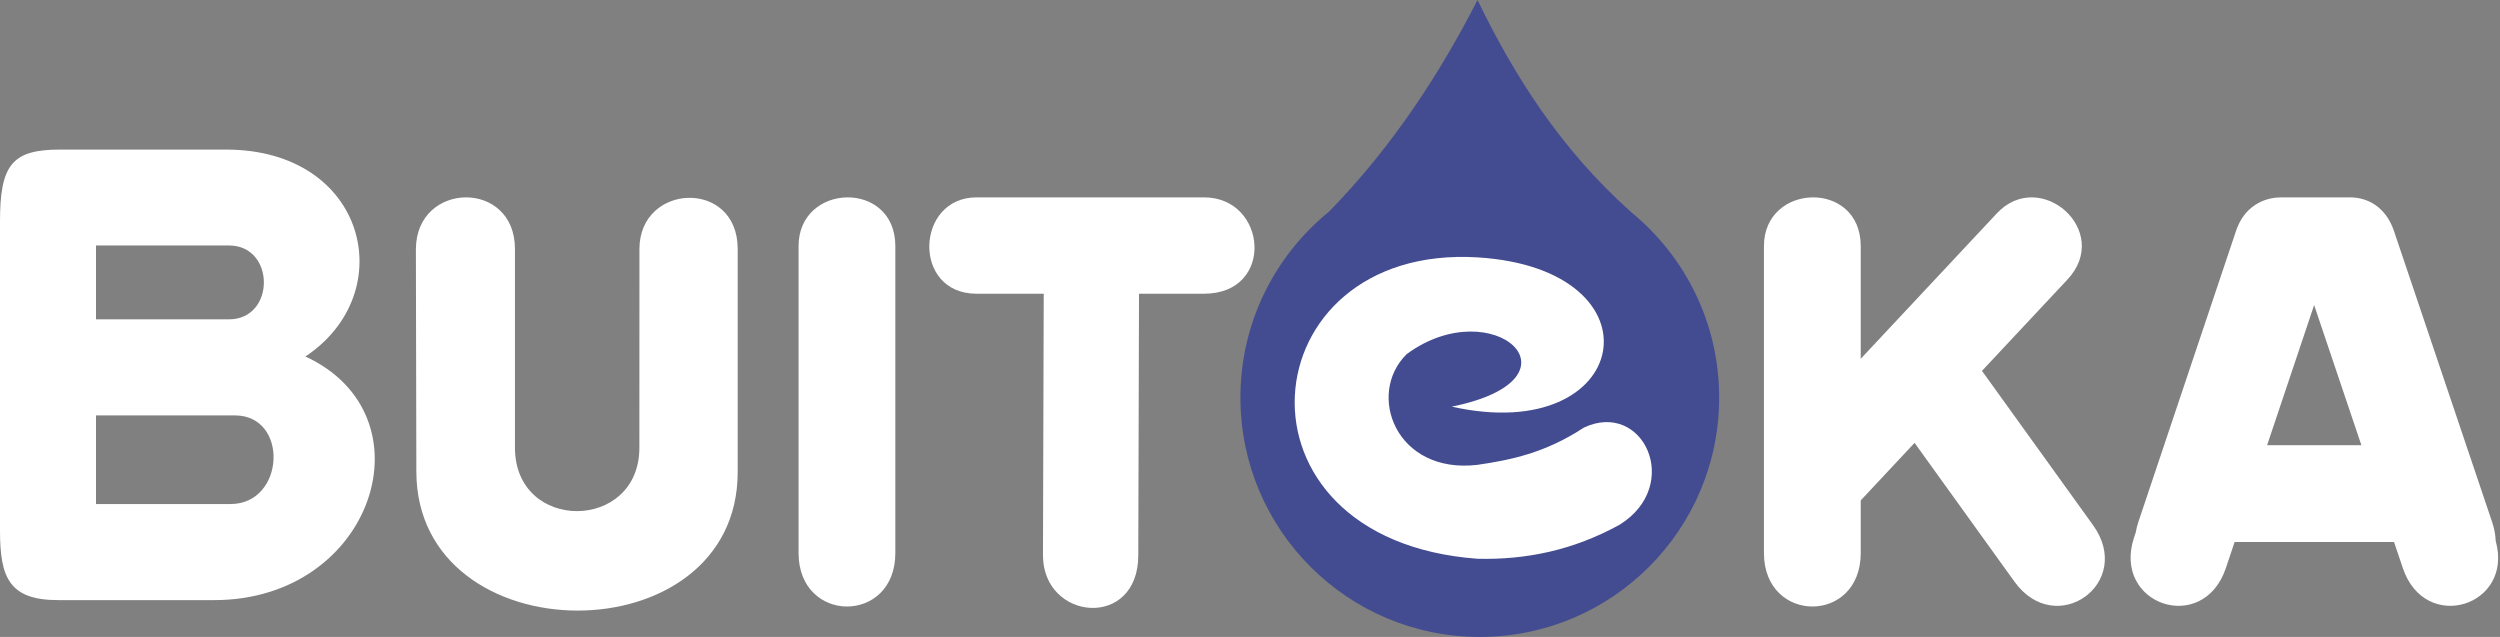 <svg width="157" height="40" viewBox="0 0 157 40" fill="none" xmlns="http://www.w3.org/2000/svg">
<rect x="0" y="0" width="157" height="40" fill="#808080" stroke="none"/>
<path fill-rule="evenodd" clip-rule="evenodd" d="M92.949 12.723C100.132 12.723 105.955 18.425 105.955 25.458C105.955 32.491 100.132 38.193 92.949 38.193C85.766 38.193 79.943 32.491 79.943 25.458C79.943 18.425 85.766 12.723 92.949 12.723Z" fill="white"/>
<path fill-rule="evenodd" clip-rule="evenodd" d="M147.591 12.395C148.724 12.399 149.843 13.027 150.344 14.514L156.504 32.78C156.646 33.2 156.717 33.598 156.729 33.969C157.879 38.059 152.298 39.827 150.899 35.677L150.345 34.036H140.335L139.787 35.669C138.358 39.926 132.606 37.966 134.025 33.735L134.123 33.443C134.16 33.224 134.215 32.997 134.294 32.763L140.427 14.489C140.918 13.024 142.093 12.392 143.271 12.396L143.271 12.395L147.591 12.395ZM148.295 27.959L145.328 19.159L142.374 27.959H148.295Z" fill="white"/>
<path fill-rule="evenodd" clip-rule="evenodd" d="M124.468 23.29L131.441 32.977C134.065 36.622 129.116 40.149 126.509 36.528L120.235 27.812L116.854 31.425V34.731C116.854 39.222 110.776 39.194 110.776 34.731V15.455C110.776 11.47 116.854 11.281 116.854 15.455V22.532L125.398 13.403C128.121 10.493 132.688 14.508 129.835 17.556L124.468 23.29Z" fill="white"/>
<path fill-rule="evenodd" clip-rule="evenodd" d="M3.756 9.394H14.194C23.055 9.394 25.182 18.409 19.179 22.388C27.201 26.087 23.472 37.687 13.452 37.687H3.663C0.581 37.687 0 36.282 0 33.324V13.918C0 10.363 0.748 9.394 3.756 9.394ZM6.029 26.087H14.751C18.154 26.087 17.909 31.654 14.472 31.654H6.029V26.087ZM6.029 15.416H14.379C17.302 15.416 17.302 20.055 14.379 20.055H6.029V15.416Z" fill="white"/>
<path fill-rule="evenodd" clip-rule="evenodd" d="M32.339 15.634V28.114C32.339 33.454 40.157 33.399 40.153 28.114L40.157 15.634C40.157 11.484 46.327 11.224 46.327 15.634V29.645C46.327 41.299 26.147 41.203 26.147 29.605L26.118 15.634C26.147 11.375 32.339 11.256 32.339 15.634Z" fill="white"/>
<path fill-rule="evenodd" clip-rule="evenodd" d="M50.15 15.455C50.15 11.47 56.227 11.281 56.227 15.455V34.731C56.227 39.222 50.15 39.194 50.15 34.731V15.455Z" fill="white"/>
<path fill-rule="evenodd" clip-rule="evenodd" d="M61.324 12.395H75.613C79.587 12.395 80.088 18.446 75.613 18.446L71.53 18.446L71.484 34.869C71.484 39.55 65.499 39.003 65.499 34.869L65.546 18.446L61.324 18.446C57.259 18.446 57.487 12.395 61.324 12.395Z" fill="white"/>
<path fill-rule="evenodd" clip-rule="evenodd" d="M92.788 0C95.075 4.712 97.969 9.334 102.444 13.327H102.443C105.812 16.083 107.964 20.274 107.964 24.967C107.964 33.27 101.233 40 92.931 40C84.629 40 77.898 33.27 77.898 24.967C77.898 20.258 80.064 16.055 83.454 13.299H83.453C87.48 9.186 90.47 4.531 92.788 0ZM92.788 16.163C104.6 16.892 102.517 28.077 91.171 25.537C99.874 23.771 93.763 18.246 88.34 22.239C85.785 24.75 87.657 29.797 92.788 29.192C94.827 28.892 97.013 28.467 99.471 26.851C103.195 25.104 105.689 30.471 101.715 32.951C98.792 34.563 95.81 35.166 92.788 35.09C76.586 33.898 78.398 15.296 92.788 16.163Z" fill="#434C90"/>
</svg>
